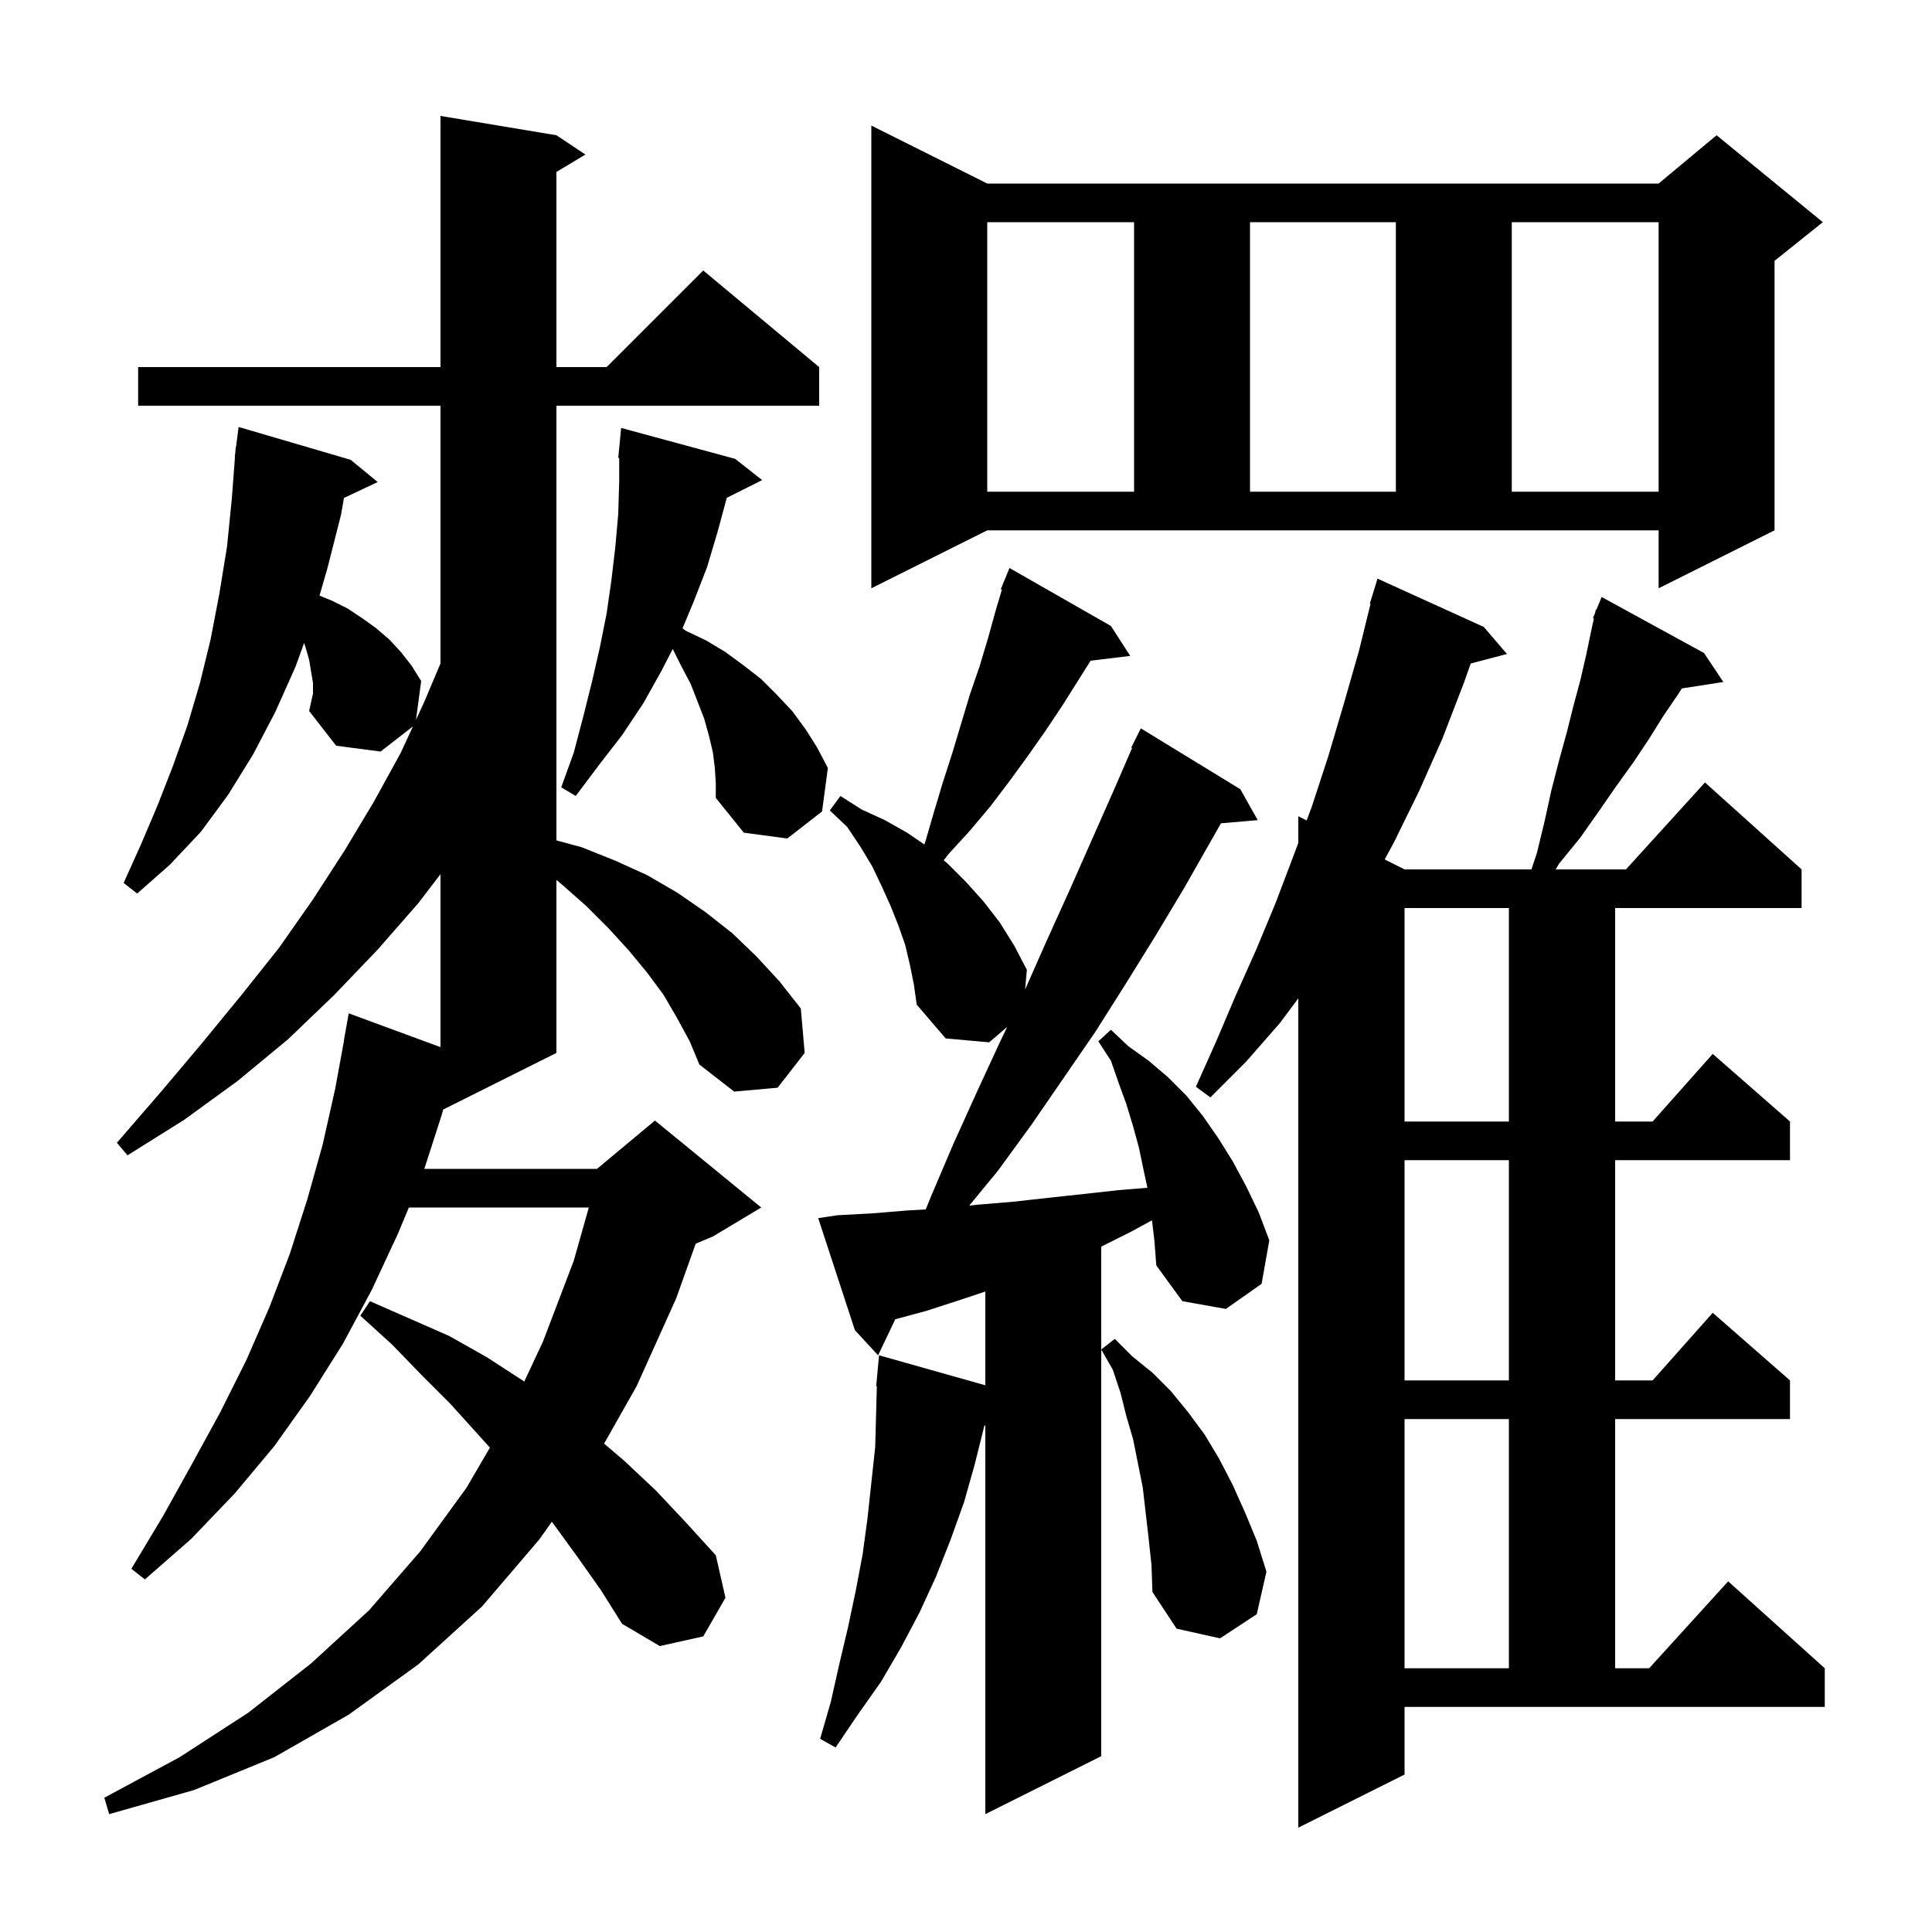 <svg xmlns="http://www.w3.org/2000/svg" xmlns:xlink="http://www.w3.org/1999/xlink" version="1.1" baseProfile="full" viewBox="0 0 200 200" width="200" height="200"><g fill="currentColor"><path d="M 145.4 183.7 L 134.4 189.2 L 134.4 103.347 L 132.5 105.9 L 129.0 109.9 L 125.3 113.6 L 123.8 112.5 L 125.9 107.8 L 127.9 103.1 L 130.0 98.4 L 132.0 93.6 L 133.9 88.6 L 134.4 87.258 L 134.4 84.5 L 135.266 84.933 L 135.8 83.5 L 137.5 78.3 L 139.1 72.9 L 140.7 67.3 L 141.875 62.515 L 141.8 62.5 L 142.6 59.9 L 153.6 64.9 L 156.0 67.7 L 152.252 68.686 L 151.5 70.8 L 149.3 76.5 L 146.9 81.9 L 144.3 87.2 L 143.343 88.972 L 145.4 90.0 L 158.533 90.0 L 159.1 88.3 L 159.9 85.0 L 160.6 81.8 L 161.4 78.7 L 162.2 75.8 L 162.9 73.0 L 163.6 70.4 L 164.2 67.8 L 164.7 65.4 L 164.998 64.031 L 164.9 64.0 L 165.123 63.456 L 165.2 63.1 L 165.259 63.124 L 165.8 61.8 L 176.4 67.6 L 178.4 70.6 L 174.103 71.267 L 173.7 71.9 L 172.2 74.1 L 170.7 76.5 L 169.1 78.9 L 167.3 81.4 L 165.5 84.0 L 163.6 86.7 L 161.4 89.4 L 161.04 90.0 L 168.318 90.0 L 176.5 81.0 L 186.5 90.0 L 186.5 94.0 L 167.2 94.0 L 167.2 116.1 L 171.078 116.1 L 177.3 109.1 L 185.3 116.1 L 185.3 120.1 L 167.2 120.1 L 167.2 142.9 L 171.078 142.9 L 177.3 135.9 L 185.3 142.9 L 185.3 146.9 L 167.2 146.9 L 167.2 172.7 L 170.718 172.7 L 178.9 163.7 L 188.9 172.7 L 188.9 176.7 L 145.4 176.7 Z M 70.1 105.4 L 68.7 103.0 L 67.0 100.7 L 65.1 98.4 L 63.0 96.1 L 60.7 93.8 L 58.1 91.5 L 57.6 91.089 L 57.6 109.0 L 45.88 114.86 L 45.7 115.5 L 43.926 121.0 L 61.8 121.0 L 67.8 116.0 L 78.8 125.0 L 73.8 128.0 L 72.021 128.741 L 70.0 134.4 L 65.9 143.5 L 62.536 149.44 L 64.6 151.2 L 67.9 154.3 L 71.0 157.6 L 74.1 161.0 L 75.1 165.4 L 72.8 169.4 L 68.3 170.4 L 64.4 168.1 L 62.2 164.6 L 59.8 161.2 L 57.4 157.9 L 57.124 157.536 L 55.8 159.4 L 49.9 166.3 L 43.3 172.3 L 36.1 177.5 L 28.4 181.9 L 20.1 185.3 L 11.3 187.8 L 10.8 186.1 L 18.6 181.9 L 25.7 177.3 L 32.2 172.2 L 38.2 166.7 L 43.5 160.6 L 48.3 154.0 L 50.716 149.858 L 46.6 145.3 L 43.6 142.3 L 40.6 139.2 L 37.3 136.2 L 38.3 134.7 L 46.5 138.3 L 50.4 140.5 L 54.1 142.9 L 54.269 143.022 L 56.2 138.9 L 59.4 130.5 L 60.954 125.0 L 42.325 125.0 L 41.2 127.7 L 38.5 133.5 L 35.5 139.1 L 32.1 144.5 L 28.4 149.7 L 24.3 154.6 L 19.8 159.3 L 15.0 163.5 L 13.6 162.4 L 16.9 156.9 L 19.9 151.5 L 22.8 146.2 L 25.5 140.8 L 27.9 135.3 L 30.0 129.8 L 31.8 124.2 L 33.4 118.5 L 34.7 112.7 L 35.616 107.702 L 35.6 107.7 L 36.1 104.9 L 45.6 108.4 L 45.6 90.492 L 43.3 93.5 L 39.1 98.3 L 34.6 103.0 L 29.8 107.6 L 24.6 111.9 L 19.1 115.9 L 13.2 119.6 L 12.1 118.3 L 16.6 113.1 L 20.9 108.0 L 25.0 103.0 L 28.9 98.1 L 32.4 93.1 L 35.7 88.0 L 38.7 83.0 L 41.5 77.9 L 42.748 75.196 L 39.4 77.8 L 34.8 77.2 L 32.0 73.6 L 32.4 71.8 L 32.4 70.7 L 32.0 68.3 L 31.6 66.9 L 31.478 66.56 L 30.6 69.0 L 28.5 73.7 L 26.2 78.1 L 23.6 82.3 L 20.8 86.1 L 17.6 89.5 L 14.2 92.5 L 12.8 91.4 L 14.6 87.4 L 16.3 83.4 L 17.9 79.3 L 19.4 75.1 L 20.7 70.7 L 21.8 66.2 L 22.7 61.5 L 23.5 56.6 L 24.0 51.6 L 24.324 47.301 L 24.3 47.3 L 24.359 46.842 L 24.4 46.3 L 24.429 46.303 L 24.7 44.2 L 36.3 47.6 L 39.1 49.9 L 35.607 51.547 L 35.3 53.3 L 33.9 58.8 L 33.076 61.655 L 34.4 62.2 L 36.0 63.0 L 37.5 64.0 L 38.9 65.0 L 40.3 66.2 L 41.5 67.5 L 42.6 68.9 L 43.6 70.5 L 43.066 74.508 L 43.9 72.7 L 45.6 68.682 L 45.6 42.0 L 14.3 42.0 L 14.3 38.0 L 45.6 38.0 L 45.6 12.0 L 57.6 14.0 L 60.6 16.0 L 57.6 17.8 L 57.6 38.0 L 62.8 38.0 L 72.8 28.0 L 84.8 38.0 L 84.8 42.0 L 57.6 42.0 L 57.6 86.997 L 60.2 87.7 L 63.7 89.1 L 67.0 90.6 L 70.1 92.4 L 73.0 94.4 L 75.8 96.6 L 78.3 99.0 L 80.7 101.6 L 82.9 104.4 L 83.3 109.0 L 80.5 112.6 L 76.0 113.0 L 72.4 110.2 L 71.4 107.8 Z M 119.251 126.327 L 117.1 127.5 L 114.0 129.05 L 114.0 181.8 L 102.0 187.8 L 102.0 147.55 L 101.9 147.6 L 100.9 151.6 L 99.8 155.5 L 98.4 159.4 L 96.9 163.2 L 95.2 166.9 L 93.3 170.5 L 91.2 174.1 L 88.8 177.5 L 86.5 180.9 L 84.9 180.0 L 86.0 176.2 L 86.9 172.2 L 87.8 168.4 L 88.6 164.6 L 89.3 160.9 L 89.8 157.2 L 90.6 149.8 L 90.7 146.1 L 90.772 143.501 L 90.7 143.5 L 91.0 140.3 L 102.0 143.403 L 102.0 133.7 L 99.6 134.5 L 95.9 135.7 L 92.679 136.571 L 90.9 140.3 L 88.5 137.7 L 84.7 126.1 L 86.7 125.8 L 90.4 125.6 L 94.0 125.3 L 95.829 125.201 L 96.4 123.8 L 98.7 118.4 L 101.1 113.1 L 103.5 107.9 L 104.271 106.296 L 102.4 107.9 L 97.9 107.5 L 94.9 104.0 L 94.6 101.9 L 94.2 99.9 L 93.7 97.8 L 93.0 95.8 L 92.2 93.8 L 91.3 91.8 L 90.3 89.7 L 89.1 87.7 L 87.7 85.6 L 85.9 83.9 L 87.0 82.4 L 89.2 83.8 L 91.6 84.9 L 93.9 86.2 L 95.684 87.416 L 95.8 87.1 L 96.7 84.0 L 97.6 81.0 L 98.6 77.9 L 100.4 71.9 L 101.4 69.0 L 102.3 66.0 L 103.1 63.1 L 103.718 61.039 L 103.6 61.0 L 104.5 58.8 L 115.0 64.8 L 117.0 67.9 L 112.9 68.395 L 110.0 73.0 L 108.2 75.7 L 106.3 78.4 L 104.4 81.0 L 102.5 83.5 L 100.4 86.0 L 98.2 88.4 L 97.695 89.056 L 98.1 89.4 L 100.0 91.3 L 101.8 93.3 L 103.5 95.5 L 105.0 97.9 L 106.3 100.4 L 106.12 102.43 L 108.3 97.5 L 110.7 92.2 L 115.3 81.8 L 117.194 77.436 L 117.1 77.4 L 118.1 75.4 L 128.4 81.7 L 130.2 84.9 L 126.394 85.228 L 122.6 91.9 L 119.6 96.9 L 116.5 101.9 L 113.4 106.8 L 106.8 116.4 L 103.3 121.2 L 100.334 124.807 L 101.3 124.7 L 104.9 124.4 L 108.5 124.0 L 112.2 123.6 L 115.8 123.2 L 118.782 122.958 L 118.4 121.2 L 117.9 118.8 L 117.3 116.6 L 116.6 114.3 L 115.8 112.1 L 115.0 109.8 L 113.7 107.8 L 115.0 106.6 L 116.8 108.3 L 118.9 109.8 L 120.9 111.5 L 122.8 113.4 L 124.5 115.5 L 126.1 117.8 L 127.6 120.2 L 129.0 122.8 L 130.3 125.5 L 131.4 128.4 L 130.6 132.9 L 126.9 135.5 L 122.4 134.7 L 119.7 131.0 L 119.5 128.4 Z M 145.4 146.9 L 145.4 172.7 L 156.2 172.7 L 156.2 146.9 Z M 118.9 159.2 L 118.3 154.0 L 117.3 149.0 L 116.6 146.6 L 116.0 144.2 L 115.2 141.8 L 114.0 139.7 L 115.4 138.6 L 117.2 140.4 L 119.3 142.1 L 121.2 144.0 L 123.0 146.2 L 124.7 148.5 L 126.2 151.0 L 127.6 153.7 L 128.9 156.6 L 130.1 159.5 L 131.1 162.7 L 130.1 167.1 L 126.3 169.6 L 121.8 168.6 L 119.3 164.8 L 119.2 162.0 Z M 145.4 120.1 L 145.4 142.9 L 156.2 142.9 L 156.2 120.1 Z M 145.4 94.0 L 145.4 116.1 L 156.2 116.1 L 156.2 94.0 Z M 74.0 79.5 L 73.8 77.9 L 73.4 76.2 L 72.9 74.4 L 71.5 70.8 L 70.5 68.9 L 69.641 67.182 L 68.5 69.4 L 66.6 72.8 L 64.4 76.1 L 62.0 79.2 L 59.6 82.4 L 58.1 81.5 L 59.4 77.9 L 60.4 74.1 L 61.3 70.5 L 62.1 67.0 L 62.8 63.5 L 63.3 60.0 L 63.7 56.6 L 64.0 53.2 L 64.1 49.8 L 64.1 47.401 L 64.0 47.4 L 64.3 44.3 L 76.1 47.5 L 78.9 49.7 L 75.237 51.531 L 74.3 55.0 L 73.2 58.7 L 71.8 62.3 L 70.656 65.046 L 71.0 65.3 L 73.1 66.3 L 75.1 67.5 L 77.0 68.9 L 78.8 70.3 L 80.4 71.9 L 82.0 73.6 L 83.4 75.5 L 84.6 77.4 L 85.7 79.5 L 85.1 84.0 L 81.5 86.8 L 77.0 86.2 L 74.1 82.6 L 74.1 81.1 Z M 90.2 60.9 L 90.2 13.0 L 102.2 19.0 L 171.7 19.0 L 177.7 14.0 L 188.7 23.0 L 183.7 27.0 L 183.7 54.9 L 171.7 60.9 L 171.7 54.9 L 102.2 54.9 Z M 102.2 23.0 L 102.2 50.9 L 117.4 50.9 L 117.4 23.0 Z M 129.4 23.0 L 129.4 50.9 L 144.5 50.9 L 144.5 23.0 Z M 156.5 23.0 L 156.5 50.9 L 171.7 50.9 L 171.7 23.0 Z "/></g></svg>